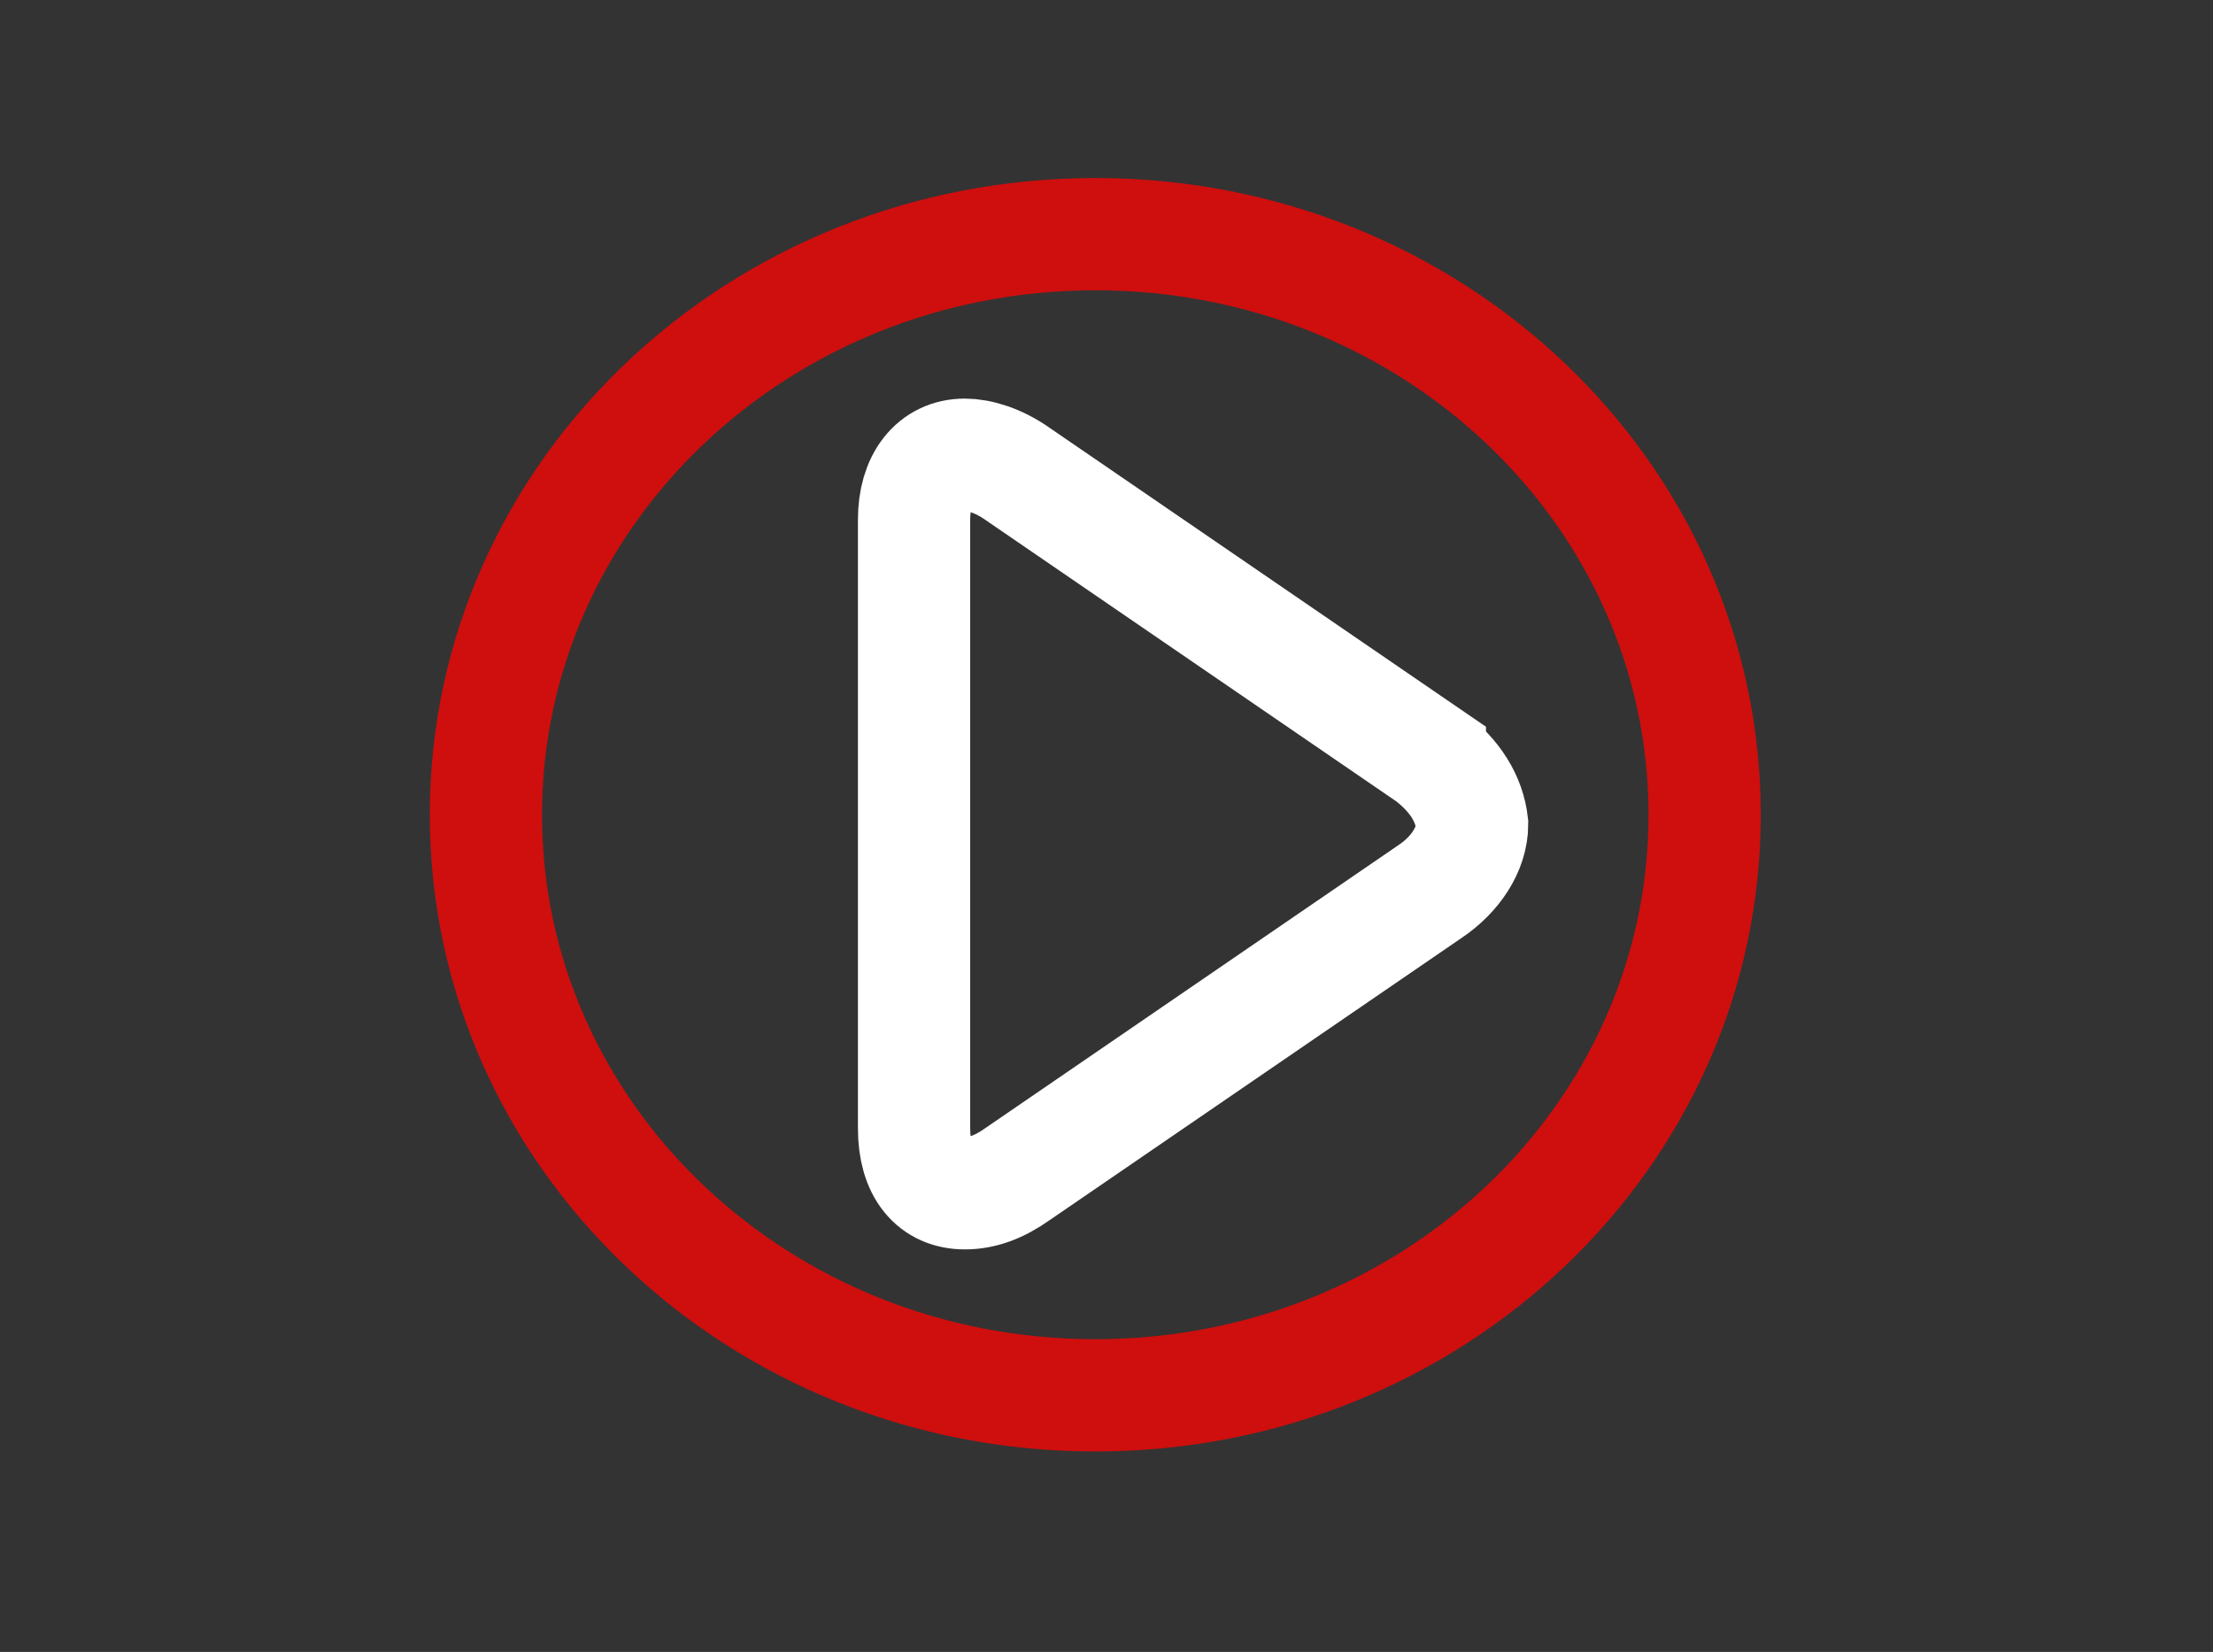 <svg width="138" height="103" xmlns="http://www.w3.org/2000/svg" version="1.1" xml:space="preserve">
 <rect width="100%" height="100%" fill="#333333" stroke="none"/>
 <g>
  <title>Layer 1</title>
  <path class="st1" d="m106.3,50.8c0,20 -16.97,36.2 -38,36.2s-38,-16.2 -38,-36.2c0,-20 16.97,-36.2 38,-36.2s38,16.2 38,36.2z" fill="none" stroke="#cf0e0eff" stroke-width="7" id="svg_1"/>
  <g id="svg_2">
   <path class="st0" d="m89.164,47.158l-25.661,-17.576c-1.23,-0.879 -2.461,-1.23 -3.339,-1.23c-1.933,0 -3.164,1.582 -3.164,4.042l0,37.964c0,2.636 1.23,4.042 3.164,4.042c1.055,0 2.109,-0.352 3.339,-1.23l25.661,-17.576c1.582,-1.055 2.636,-2.636 2.636,-4.218c-0.176,-1.582 -1.055,-2.988 -2.636,-4.218z" stroke="#FFFFFF" fill="none" stroke-width="7" height="100%" width="100%" id="svg_3"/>
  </g>
 </g>

</svg>
